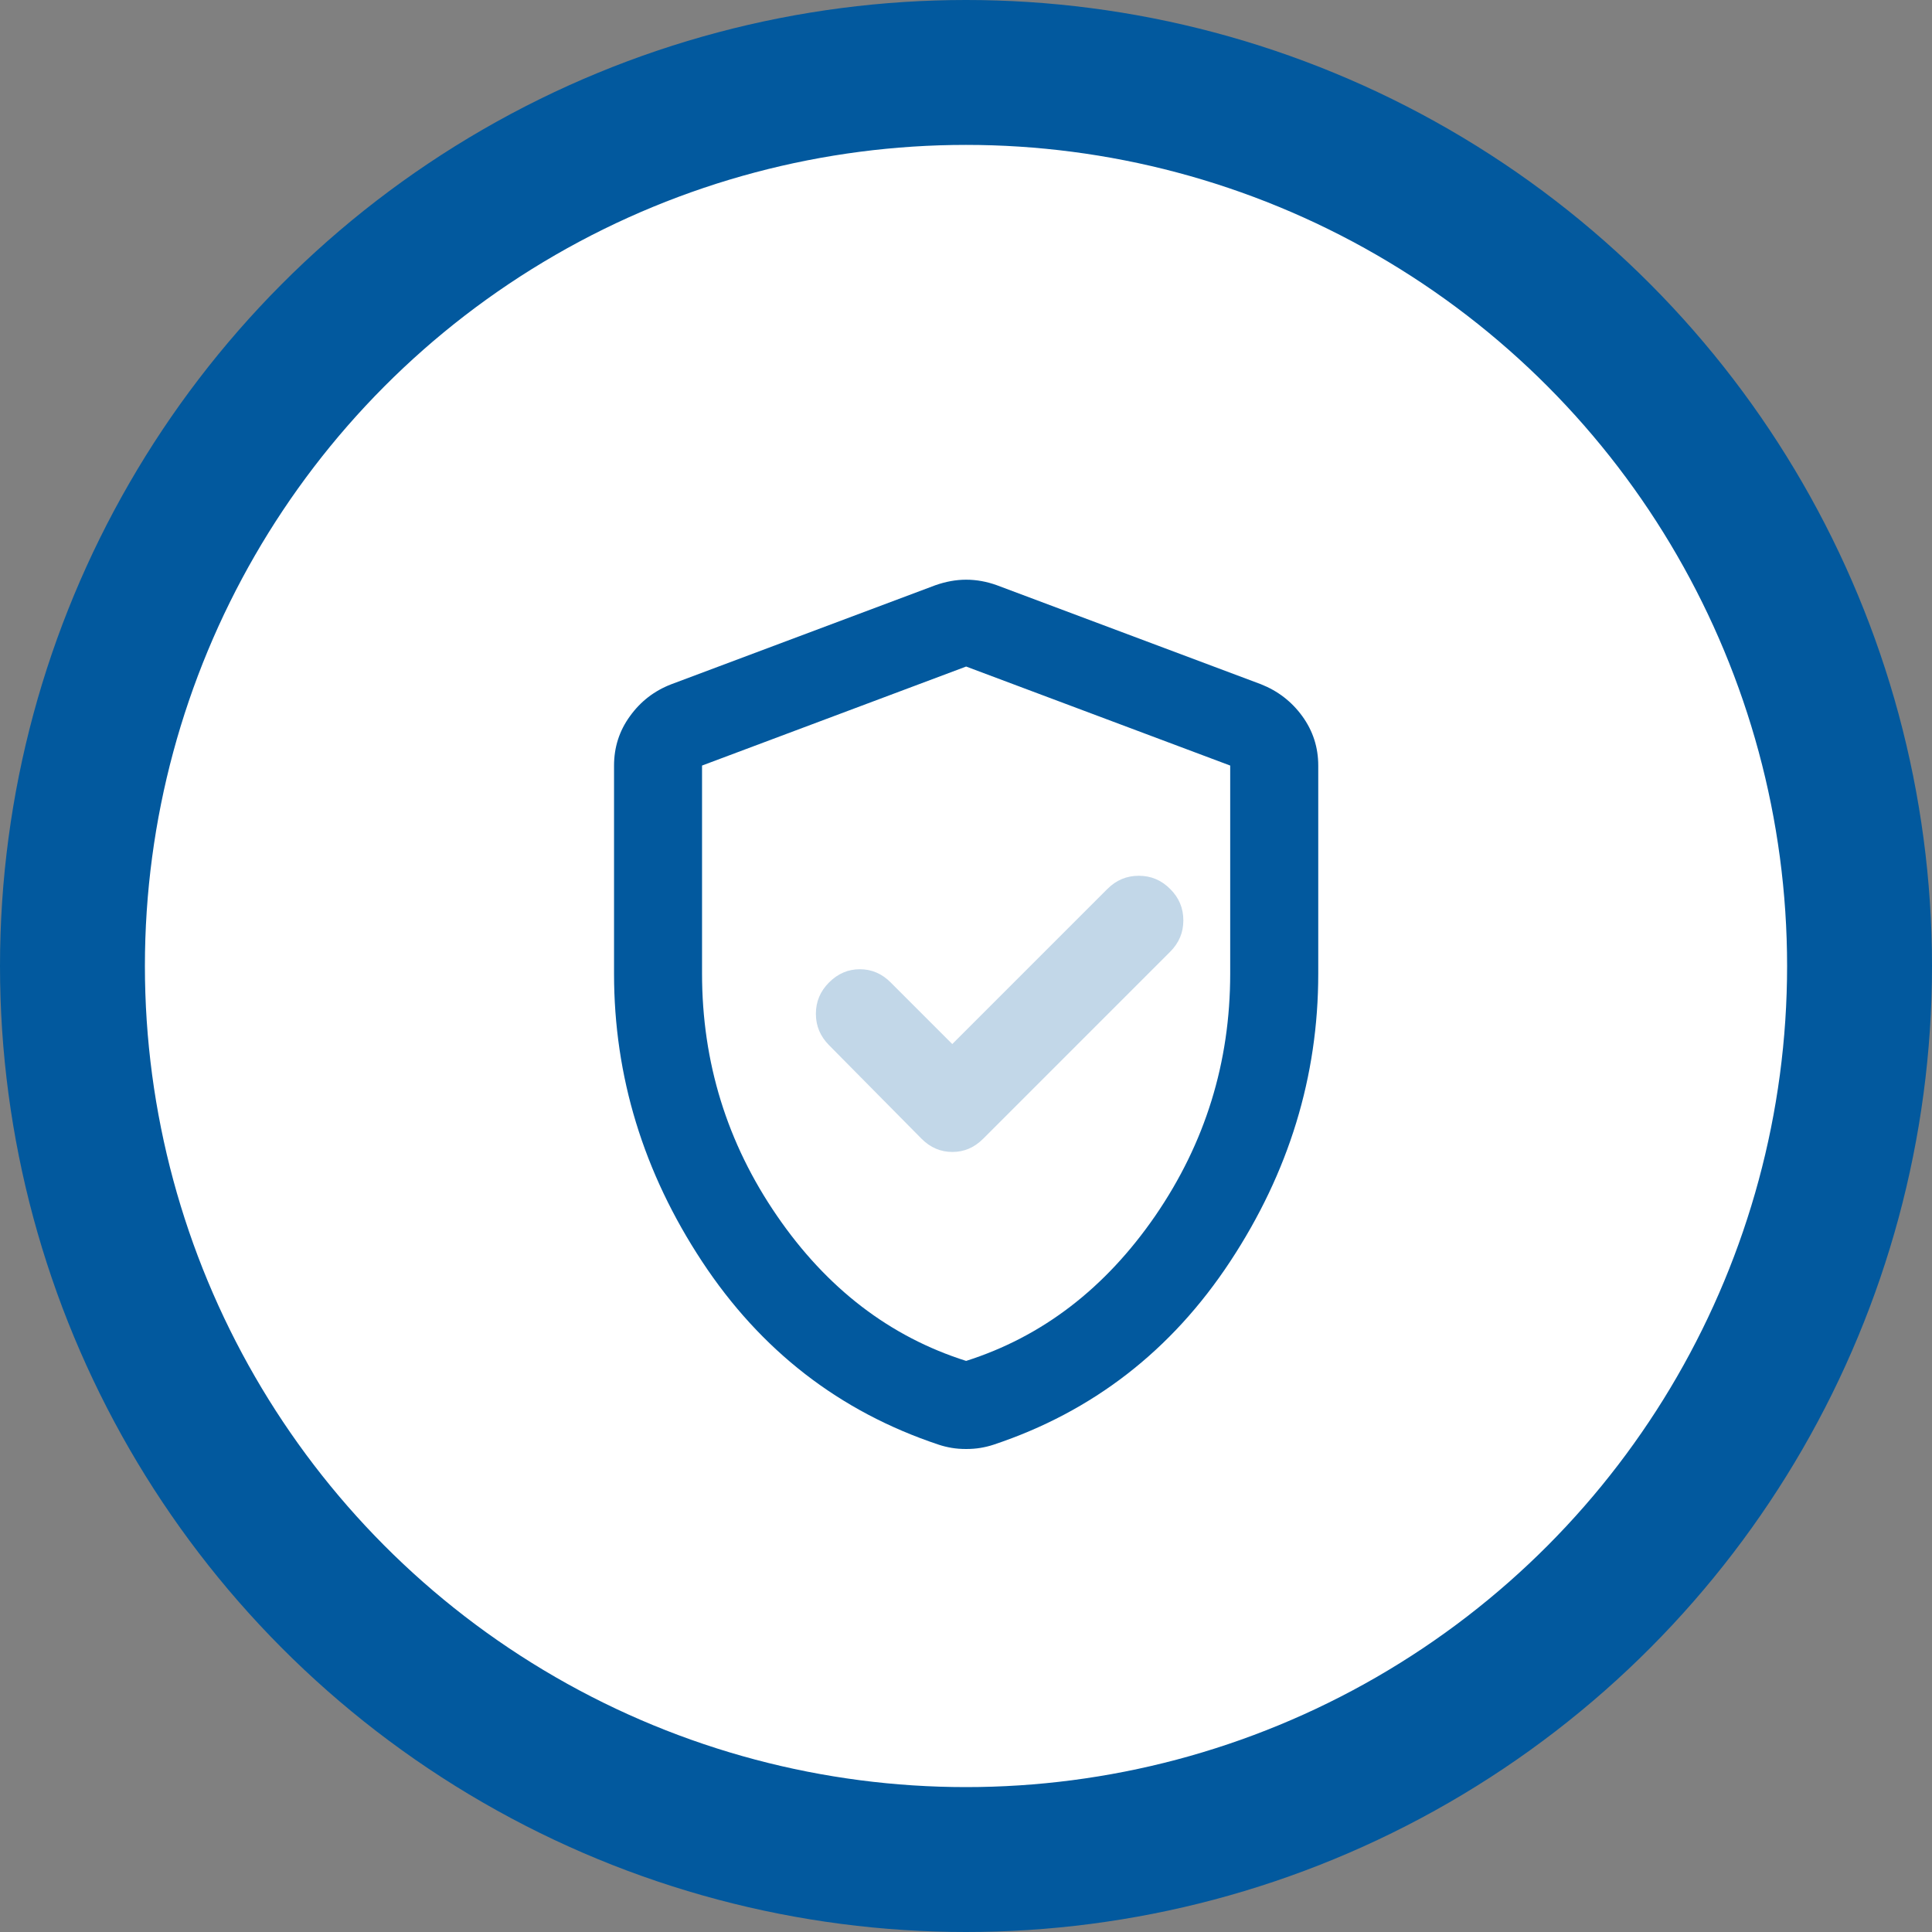 <svg width="40" height="40" viewBox="0 0 40 40" fill="none" xmlns="http://www.w3.org/2000/svg">
<rect x="0" y="0" width="40" height="40" fill="#808080" stroke="none"/>
<circle cx="20" cy="20" r="18.5" fill="white" stroke="#02599E" stroke-width="3"/>
<g clip-path="url(#clip0_11_539)">
<path d="M20 30C19.892 30 19.795 29.992 19.705 29.977C19.615 29.962 19.523 29.94 19.433 29.91C17.383 29.227 15.75 27.962 14.535 26.117C13.32 24.272 12.713 22.285 12.713 20.16V15.852C12.713 15.472 12.822 15.13 13.043 14.827C13.262 14.522 13.547 14.302 13.898 14.167L19.365 12.117C19.578 12.042 19.79 12.002 20.003 12.002C20.215 12.002 20.427 12.04 20.64 12.117L26.108 14.167C26.457 14.305 26.742 14.525 26.962 14.827C27.183 15.132 27.293 15.472 27.293 15.852V20.16C27.293 22.287 26.685 24.272 25.47 26.117C24.255 27.962 22.622 29.227 20.573 29.91C20.483 29.94 20.39 29.962 20.3 29.977C20.21 29.992 20.11 30 20.005 30H20ZM20 28.177C21.58 27.675 22.885 26.672 23.92 25.17C24.953 23.665 25.47 21.995 25.47 20.157V15.85L20.003 13.8L14.535 15.85V20.157C14.535 21.995 15.053 23.667 16.085 25.17C17.117 26.675 18.425 27.677 20.005 28.177H20Z" fill="#02599E"/>
<path opacity="0.24" d="M19.715 21.615L18.44 20.34C18.258 20.157 18.045 20.067 17.802 20.067C17.56 20.067 17.348 20.157 17.165 20.34C16.983 20.522 16.892 20.737 16.892 20.99C16.892 21.242 16.983 21.457 17.165 21.64L19.08 23.577C19.262 23.76 19.475 23.85 19.718 23.85C19.96 23.85 20.172 23.76 20.355 23.577L24.227 19.705C24.41 19.522 24.5 19.307 24.5 19.055C24.5 18.802 24.41 18.587 24.227 18.405C24.045 18.222 23.83 18.132 23.578 18.132C23.325 18.132 23.11 18.222 22.927 18.405L19.715 21.617V21.615Z" fill="#02599E"/>
</g>
<defs>
<clipPath id="clip0_11_539">
<rect width="24" height="24" fill="white" transform="translate(8 9)"/>
</clipPath>
</defs>
</svg>
